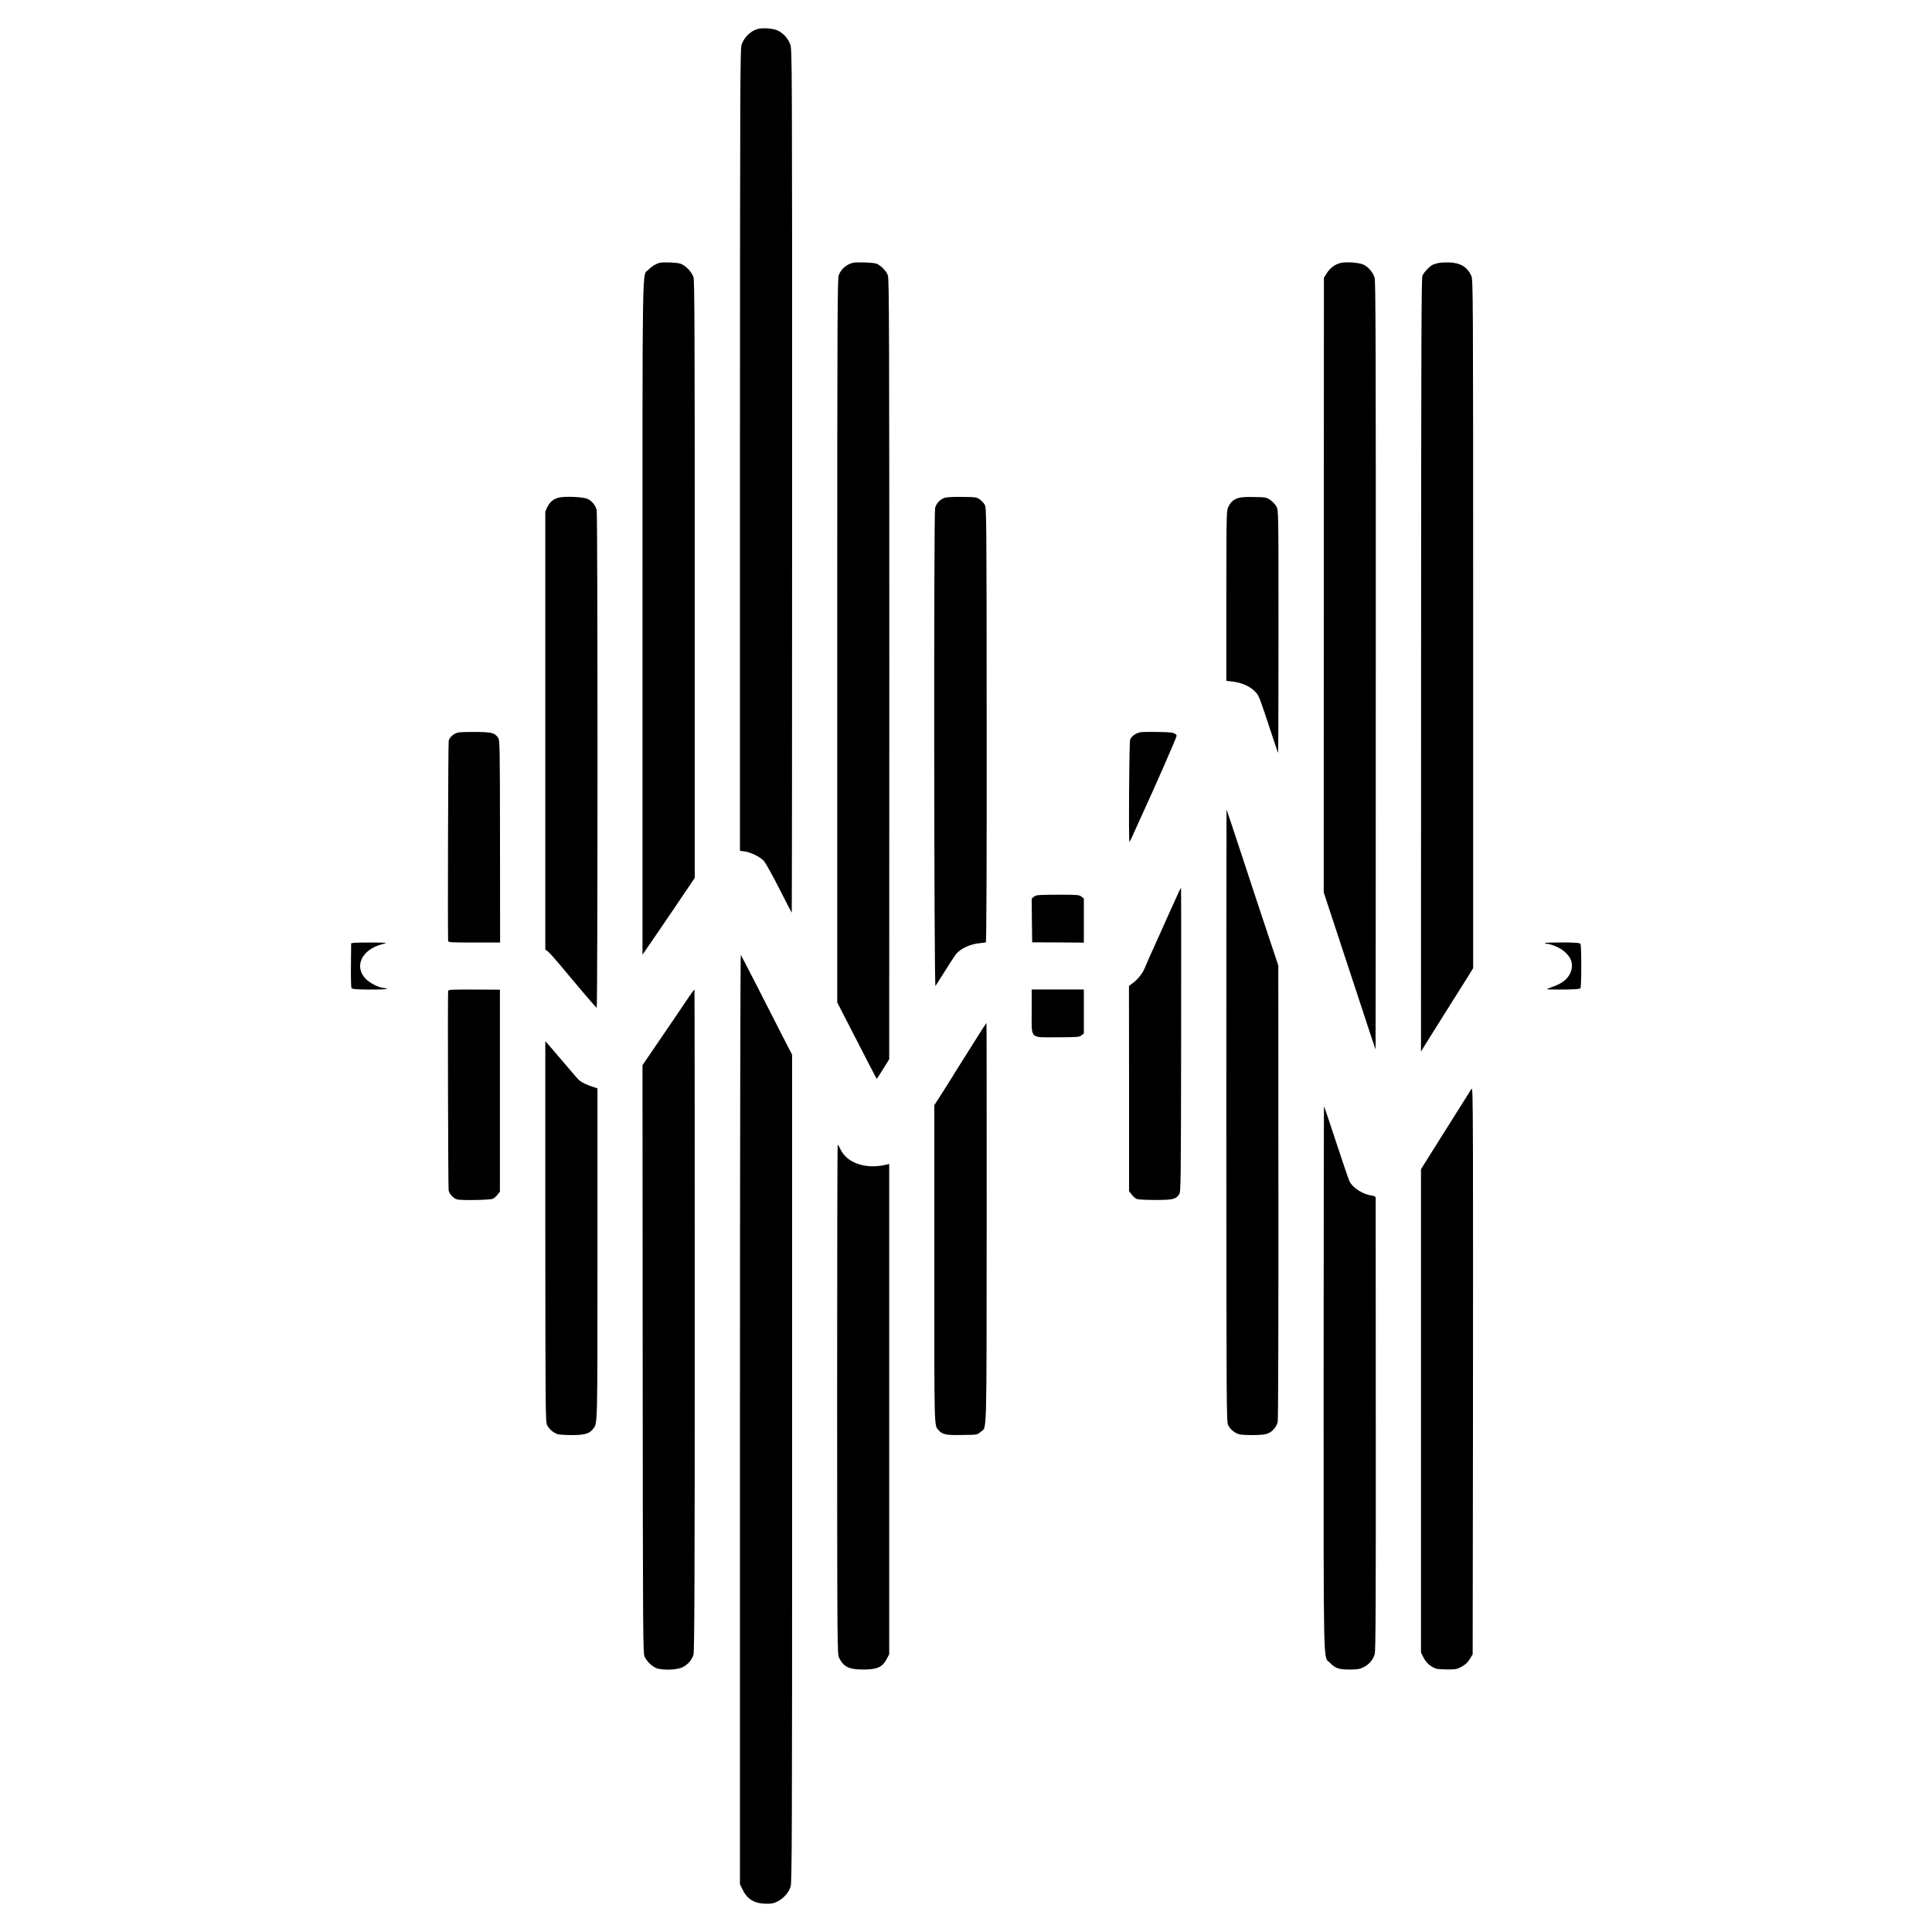 <?xml version="1.0" standalone="no"?>
<!DOCTYPE svg PUBLIC "-//W3C//DTD SVG 20010904//EN"
 "http://www.w3.org/TR/2001/REC-SVG-20010904/DTD/svg10.dtd">
<svg version="1.0" xmlns="http://www.w3.org/2000/svg"
 width="2000pt" height="2000pt" viewBox="0 0 2000 2000"
 preserveAspectRatio="xMidYMid meet">
<g transform="translate(0,2000) scale(0.1,-0.1)"
fill="#000000" stroke="none">
<path d="M7840 19699 c-71 -21 -134 -83 -162 -158 -16 -43 -17 -307 -18 -4197
l0 -4151 48 -7 c63 -8 160 -56 198 -97 18 -19 89 -146 159 -284 70 -137 129
-252 131 -254 2 -2 4 2008 4 4467 0 4420 0 4473 -20 4524 -23 60 -68 111 -125
140 -47 25 -161 33 -215 17z"/>
<path d="M6827 17279 c-39 -11 -81 -36 -114 -71 -67 -70 -62 238 -62 -3604 l0
-3487 20 29 c76 109 178 259 338 495 l183 271 0 3087 c0 2554 -2 3094 -13
3131 -16 53 -83 123 -134 140 -39 13 -182 19 -218 9z"/>
<path d="M8827 17279 c-67 -18 -116 -61 -143 -124 -15 -37 -17 -306 -17 -3786
l0 -3746 128 -249 c160 -312 277 -538 280 -542 1 -2 31 43 66 100 l64 103 1
4035 c0 3408 -2 4042 -14 4077 -14 45 -74 107 -120 124 -30 12 -209 18 -245 8z"/>
<path d="M13884 17279 c-64 -13 -115 -51 -155 -116 l-24 -38 -1 -3181 -1
-3181 49 -149 c518 -1575 487 -1483 488 -1469 1 6 2 1794 2 3975 1 3235 -1
3972 -12 4005 -18 57 -63 110 -114 135 -45 21 -171 32 -232 19z"/>
<path d="M14900 17279 c-19 -3 -47 -11 -62 -17 -36 -15 -95 -76 -113 -116 -11
-26 -13 -681 -14 -4031 l-1 -4000 33 53 c17 29 109 174 202 323 94 148 177
280 185 294 8 13 39 62 68 108 l52 85 0 3563 c0 3468 -1 3565 -19 3604 -43 92
-111 133 -223 138 -40 1 -89 0 -108 -4z"/>
<path d="M5786 14849 c-56 -13 -95 -46 -120 -98 l-21 -46 0 -2267 0 -2268 23
-16 c13 -9 67 -69 121 -133 53 -64 106 -127 118 -141 12 -14 76 -89 142 -168
66 -78 124 -144 128 -145 11 -3 11 5110 0 5153 -13 49 -49 94 -94 115 -43 21
-229 30 -297 14z"/>
<path d="M9769 14843 c-43 -18 -76 -56 -89 -102 -14 -56 -11 -4971 4 -4948
143 227 195 307 211 328 46 58 148 106 245 115 30 3 60 7 65 8 7 2 10 760 9
2250 -1 2139 -2 2247 -19 2279 -10 18 -34 44 -53 58 -33 22 -44 24 -187 25
-111 1 -161 -2 -186 -13z"/>
<path d="M12816 14844 c-50 -18 -73 -38 -99 -89 -21 -40 -21 -47 -22 -921 l0
-882 55 -6 c112 -13 203 -56 256 -120 29 -35 37 -57 158 -424 35 -106 65 -194
67 -196 2 -3 4 561 4 1252 0 1252 0 1257 -21 1297 -11 22 -40 53 -64 69 -41
28 -48 29 -169 31 -87 2 -138 -2 -165 -11z"/>
<path d="M4749 12418 c-48 -8 -94 -46 -104 -87 -6 -19 -11 -1979 -6 -2072 1
-14 31 -16 270 -16 l268 0 -1 1046 c-1 1010 -2 1047 -20 1074 -34 50 -64 58
-221 60 -79 1 -163 -1 -186 -5z"/>
<path d="M11825 12422 c-57 -4 -110 -37 -126 -80 -10 -26 -17 -1048 -7 -1057
2 -2 28 51 57 118 30 67 69 154 87 192 112 242 344 771 344 786 0 17 -18 29
-55 36 -27 5 -239 9 -300 5z"/>
<path d="M12695 8453 c1 -3062 1 -3169 19 -3206 20 -42 64 -79 111 -94 17 -6
84 -9 150 -9 94 2 128 6 158 20 45 22 81 67 94 116 5 20 8 1022 7 2380 l-1
2345 -100 300 c-55 165 -176 528 -267 808 -92 279 -168 507 -169 507 -1 0 -2
-1425 -2 -3167z"/>
<path d="M12206 10773 c-15 -31 -159 -350 -258 -573 -11 -25 -33 -72 -48 -105
-14 -33 -38 -87 -51 -119 -24 -58 -76 -121 -133 -161 l-29 -21 1 -1062 0
-1063 27 -35 c15 -19 39 -40 53 -46 16 -6 99 -10 193 -10 182 0 213 8 246 59
17 26 18 118 20 1600 1 865 1 1573 -1 1573 -1 0 -10 -17 -20 -37z"/>
<path d="M10704 10718 l-24 -20 2 -226 3 -227 268 -1 267 -2 0 228 0 229 -25
19 c-23 19 -41 20 -245 20 -204 -1 -223 -2 -246 -20z"/>
<path d="M3664 10240 l-29 -5 -2 -225 c-2 -124 1 -231 6 -239 7 -10 47 -14
181 -15 169 -1 232 6 150 17 -58 7 -142 51 -185 95 -122 126 -41 301 165 356
30 8 51 15 45 16 -29 4 -305 4 -331 0z"/>
<path d="M15997 10238 c-7 -5 -1 -8 13 -8 38 0 127 -35 168 -67 84 -63 112
-136 85 -218 -25 -72 -86 -124 -187 -159 -36 -13 -64 -25 -62 -27 3 -2 80 -3
171 -3 129 2 170 5 176 15 11 18 11 440 0 458 -7 10 -48 14 -181 15 -94 0
-177 -2 -183 -6z"/>
<path d="M7660 5310 l0 -4815 24 -50 c49 -103 119 -148 237 -152 65 -2 84 2
128 23 61 31 114 90 135 152 14 41 16 487 16 4330 l0 4284 -104 201 c-57 111
-174 342 -261 512 -87 171 -162 314 -166 320 -5 5 -9 -2108 -9 -4805z"/>
<path d="M4639 9741 c-5 -89 0 -2035 5 -2062 7 -39 47 -82 86 -95 39 -12 338
-7 370 6 15 6 38 26 51 43 l24 32 0 1045 0 1045 -267 1 c-240 1 -268 -1 -269
-15z"/>
<path d="M7133 9682 c-54 -81 -180 -266 -369 -543 l-113 -166 2 -3044 c2
-2944 3 -3045 21 -3081 23 -47 68 -92 115 -114 56 -27 215 -23 275 6 55 26 99
76 115 132 10 32 13 782 13 3460 0 1880 -1 3421 -3 3423 -3 2 -28 -31 -56 -73z"/>
<path d="M10680 9533 c0 -297 -26 -271 269 -271 204 1 223 2 246 20 l25 19 0
228 0 228 -270 0 -270 0 0 -224z"/>
<path d="M10162 9336 c-178 -282 -229 -363 -247 -392 -36 -60 -148 -238 -196
-312 l-47 -73 0 -1647 c0 -1750 -3 -1664 46 -1719 36 -42 76 -51 227 -48 180
2 168 1 205 31 68 58 62 -130 64 2161 0 1140 0 2073 -2 2073 -1 0 -24 -34 -50
-74z"/>
<path d="M5645 7253 c1 -1894 2 -1969 19 -2006 21 -42 64 -79 111 -94 17 -5
84 -9 150 -9 131 1 179 16 217 67 44 59 43 15 43 1808 l0 1714 -50 17 c-62 20
-114 45 -140 68 -11 9 -79 87 -150 172 -72 85 -146 172 -165 193 l-35 38 0
-1968z"/>
<path d="M15226 8718 c-11 -18 -56 -91 -102 -163 -45 -71 -156 -249 -248 -394
l-166 -265 0 -2501 0 -2501 25 -51 c31 -61 82 -104 145 -120 8 -2 56 -4 105
-5 74 -1 97 3 130 20 55 29 78 50 106 97 l24 40 3 2250 c1 1238 1 2560 0 2938
-3 684 -3 688 -22 655z"/>
<path d="M13702 5738 c0 -3099 -5 -2880 63 -2949 56 -59 95 -72 206 -72 81 0
104 4 144 24 59 29 99 77 116 136 10 36 12 524 11 2377 0 1282 -1 2338 -1
2347 -1 12 -14 19 -44 23 -91 14 -193 79 -226 145 -10 20 -73 204 -140 409
-67 204 -124 372 -125 372 -2 0 -3 -1266 -4 -2812z"/>
<path d="M8666 5512 c1 -2633 1 -2638 22 -2677 46 -91 102 -118 247 -118 147
0 200 24 247 114 l23 44 0 2538 0 2538 -24 -6 c-219 -55 -422 16 -486 169 -9
20 -19 36 -23 36 -4 0 -6 -1187 -6 -2638z"/>
</g>
</svg>
